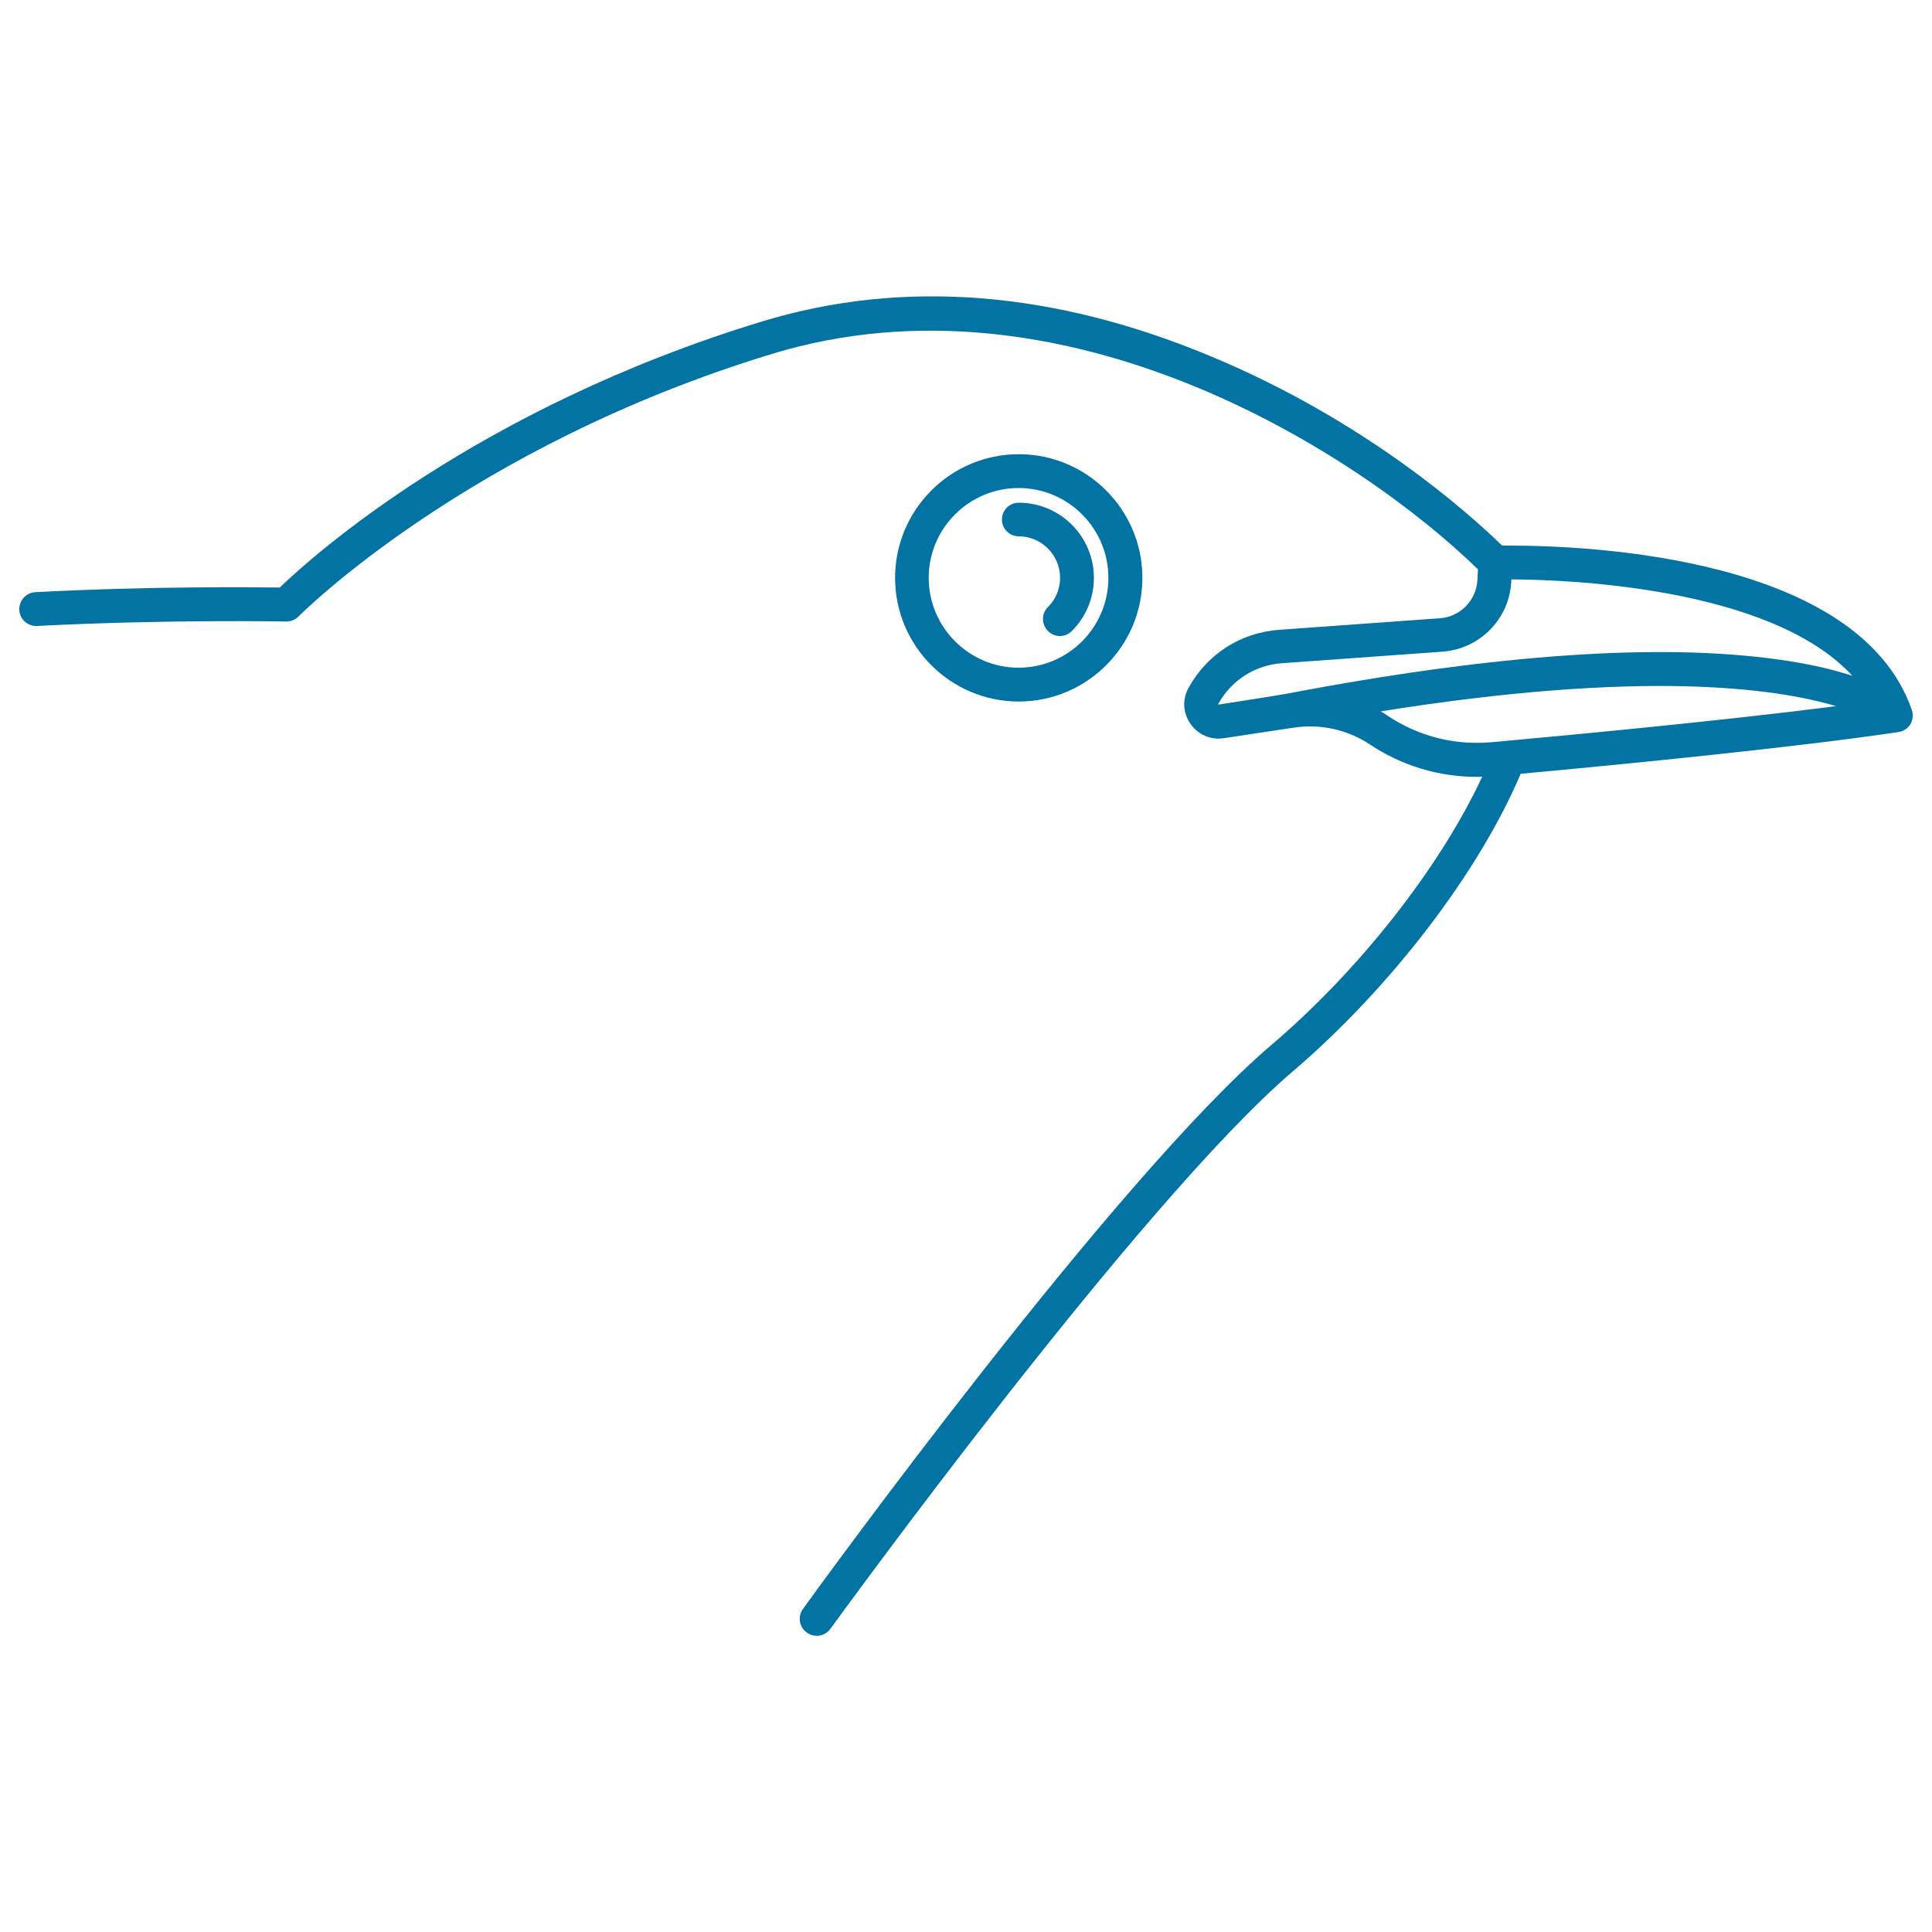 <svg xmlns="http://www.w3.org/2000/svg" viewBox="0 0 1000 1000" style="fill:#0273a2">
<title>Bird SVG icon</title>
<g><path d="M989.5,367.3c-27.5-78.8-166.2-84.9-208.1-84.9c-1.5,0-2.8,0-3.9,0c-17.8-17.3-70.5-64.3-149.4-97.4c-82.1-34.6-160.8-40.8-233.7-18.6C246.1,211.6,161,288.5,144.8,304.1c-14.2-0.2-67.5-0.7-126.5,2.4c-4.8,0.2-8.5,4.4-8.3,9.2c0.2,4.7,4.1,8.3,8.7,8.3c0.2,0,0.3,0,0.5,0c68-3.5,128.3-2.3,128.9-2.3c2.4,0,4.7-0.9,6.4-2.6c0.9-0.9,87.4-87.9,245-135.9c151.7-46.2,303.6,51.2,365.5,111.5l-0.3,5.6c-0.6,10.5-8.9,18.9-19.3,19.7l-83.4,6c-19.8,1.4-37.2,12.6-46.8,30c-3.1,5.6-3,12.1,0.3,17.6c3.7,6.2,10.7,9.6,17.9,8.5l36.4-5.5c2.7-0.4,5.5-0.6,8.3-0.6c11,0,21.7,3.2,30.9,9.3c16.5,11,35.6,16.8,55.4,16.8c0.9,0,1.9,0,2.8-0.1c-21.7,46.6-63.3,99.9-109.4,139.1c-80.8,69-235.7,282.6-242.2,291.7c-2.8,3.9-2,9.4,2,12.2c1.5,1.1,3.3,1.7,5.1,1.7c2.7,0,5.4-1.3,7.1-3.6c1.6-2.2,160.2-221,239.4-288.6c50.7-43.3,96.4-103.2,117.9-154c55.6-5.1,143.3-13.8,195.6-21.6c2.6-0.4,4.8-1.9,6.2-4.1C990.1,372.4,990.4,369.7,989.5,367.3z M771.8,384.2c-2.5,0.2-5,0.3-7.5,0.3c-16.3,0-32.1-4.8-45.7-13.8c-1.3-0.9-2.6-1.7-3.9-2.5c134.5-21.5,203.4-12.3,235.7-2.7C893.6,372.8,816.9,380.1,771.8,384.2z M921.4,341.5c-62.1-8.9-148.3-2.9-256.1,17.7c-2.4,0.5-34.6,5.5-34.6,5.5c-0.1,0-0.2-0.2-0.1-0.4c6.7-12.1,18.9-20,32.7-21l83.4-6c19.2-1.4,34.5-16.9,35.5-36.1l0.1-1.3c25.9,0.1,133.5,3.2,176.5,49.9C949.3,346.7,937.1,343.7,921.4,341.5z"/><path d="M591.3,299.1c0-35.3-28.7-64-64-64c-35.3,0-64,28.7-64,64s28.7,64,64,64C562.6,363.1,591.3,334.4,591.3,299.1z M480.7,299.1c0-25.7,20.9-46.5,46.5-46.5c25.7,0,46.5,20.9,46.5,46.5c0,25.7-20.9,46.5-46.5,46.5C501.6,345.6,480.7,324.7,480.7,299.1z"/><path d="M548.7,299.1c0,5.7-2.2,11.1-6.3,15.1c-3.4,3.4-3.4,8.9,0,12.4c1.7,1.7,3.9,2.6,6.2,2.6c2.2,0,4.5-0.9,6.2-2.6c7.3-7.3,11.4-17.1,11.4-27.5c0-21.4-17.4-38.9-38.9-38.9c-4.8,0-8.7,3.9-8.7,8.7c0,4.8,3.9,8.7,8.7,8.7C539.1,277.6,548.7,287.3,548.7,299.1z"/></g>
</svg>